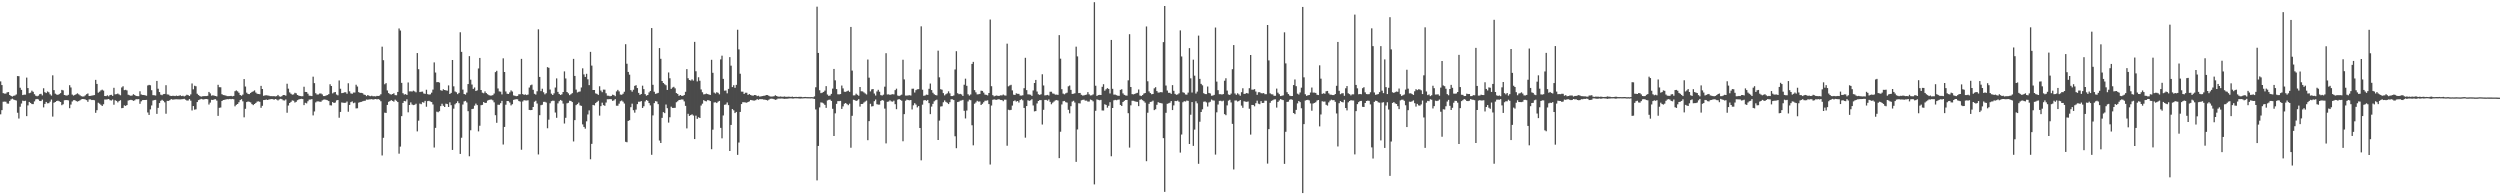<?xml version="1.0" encoding="UTF-8"?>
<svg xmlns="http://www.w3.org/2000/svg" width="1920" height="150">
  <path d="M0 62.534h1v25.269H0zM1 65.342h1v19.255H1zM2 71.510h1v6.614H2zM3 71.907h1v6.137H3zM4 71.879h1v6.268H4zM5 70.907h1v8.581H5zM6 70.713h1v8.920H6zM7 72.960h1v4.550H7zM8 73.660h1v2.674H8zM9 74.136h1v1.617H9zM10 73.588h1v2.865H10zM11 73.310h1v3.563H11zM12 72.568h1v4.658H12zM13 58.433h1v28.143H13zM14 58.498h1v32.543H14zM15 67.360h1v14.636H15zM16 69.042h1v10.453H16zM17 73.022h1v4.287H17zM18 72.721h1v4.915H18zM19 72.720h1v4.651H19zM20 59.611h1v29.578H20zM21 67.626h1v13.312H21zM22 71.556h1v6.729H22zM23 71.149h1v7.898H23zM24 69.648h1v10.262H24zM25 70.514h1v9.440H25zM26 72.354h1v5.535H26zM27 73.511h1v2.801H27zM28 73.934h1v2.051H28zM29 73.489h1v2.916H29zM30 72.368h1v5.153H30zM31 72.038h1v5.575H31zM32 73.275h1v3.215H32zM33 67.763h1v14.725H33zM34 70.798h1v9.008H34zM35 71.487h1v6.814H35zM36 70.238h1v9.096H36zM37 70.881h1v8.383H37zM38 72.431h1v5.658H38zM39 73.414h1v3.053H39zM40 57.850h1v31.720H40zM41 69.233h1v9.660H41zM42 71.915h1v6.406H42zM43 72.598h1v5.013H43zM44 72.868h1v4.428H44zM45 72.310h1v5.465H45zM46 71.548h1v6.807H46zM47 69.016h1v11.800H47zM48 69.419h1v10.635H48zM49 72.943h1v4.042H49zM50 73.277h1v3.596H50zM51 73.441h1v3.406H51zM52 72.811h1v4.285H52zM53 65.457h1v17.658H53zM54 67.172h1v13.136H54zM55 72.647h1v5.289H55zM56 73.443h1v3.511H56zM57 72.922h1v3.995H57zM58 72.367h1v5.264H58zM59 71.662h1v6.391H59zM60 72.434h1v5.208H60zM61 73.229h1v3.775H61zM62 73.903h1v2.396H62zM63 74.154h1v1.859H63zM64 74.034h1v2.075H64zM65 73.290h1v3.110H65zM66 72.368h1v4.527H66zM67 71.763h1v6.395H67zM68 73.738h1v2.585H68zM69 73.646h1v2.676H69zM70 73.431h1v3.424H70zM71 73.234h1v3.539H71zM72 73.032h1v3.957H72zM73 61.334h1v25.281H73zM74 64.470h1v20.151H74zM75 71.156h1v7.718H75zM76 70.418h1v9.198H76zM77 69.435h1v11.057H77zM78 68.840h1v12.579H78zM79 69.560h1v10.524H79zM80 73.746h1v2.710H80zM81 73.844h1v2.579H81zM82 73.239h1v3.065H82zM83 74.006h1v2.012H83zM84 72.997h1v3.937H84zM85 72.831h1v4.365H85zM86 73.601h1v2.854H86zM87 67.414h1v13.014H87zM88 72.424h1v4.572H88zM89 72.281h1v5.220H89zM90 71.835h1v6.829H90zM91 72.533h1v5.070H91zM92 73.144h1v3.830H92zM93 67.164h1v15.950H93zM94 66.253h1v16.631H94zM95 69.205h1v11.726H95zM96 68.949h1v12.423H96zM97 69.404h1v11.264H97zM98 72.741h1v4.464H98zM99 73.185h1v3.714H99zM100 73.553h1v3.109H100zM101 73.339h1v3.541H101zM102 72.354h1v5.111H102zM103 73.004h1v4.075H103zM104 73.693h1v2.477H104zM105 73.829h1v2.383H105zM106 73.894h1v2.218H106zM107 70.080h1v9.618H107zM108 72.570h1v5.246H108zM109 72.934h1v3.970H109zM110 72.978h1v3.804H110zM111 73.225h1v3.560H111zM112 73.533h1v3.190H112zM113 65.635h1v20.744H113zM114 65.175h1v23.092H114zM115 65.483h1v18.523H115zM116 69.271h1v11.718H116zM117 73.043h1v4.185H117zM118 73.184h1v3.667H118zM119 73.378h1v3.339H119zM120 62.179h1v25.248H120zM121 68.171h1v14.663H121zM122 70.729h1v8.432H122zM123 72.695h1v4.721H123zM124 73.134h1v3.504H124zM125 72.309h1v5.141H125zM126 72.128h1v6.478H126zM127 65.458h1v21.913H127zM128 72.514h1v4.947H128zM129 72.639h1v4.873H129zM130 73.470h1v3.446H130zM131 73.748h1v2.340H131zM132 73.578h1v2.894H132zM133 73.581h1v2.848H133zM134 73.755h1v2.520H134zM135 73.407h1v2.839H135zM136 73.747h1v2.566H136zM137 73.448h1v2.897H137zM138 73.196h1v3.146H138zM139 73.789h1v2.426H139zM140 73.516h1v2.595H140zM141 74.057h1v1.824H141zM142 73.540h1v3.025H142zM143 72.770h1v4.465H143zM144 73.063h1v4.160H144zM145 73.716h1v2.358H145zM146 72.497h1v4.824H146zM147 64.125h1v20.689H147zM148 68.608h1v12.838H148zM149 65.857h1v18.367H149zM150 66.236h1v17.729H150zM151 71.993h1v6.411H151zM152 73.031h1v3.859H152zM153 73.782h1v2.653H153zM154 74.264h1v1.655H154zM155 73.918h1v2.383H155zM156 73.845h1v2.565H156zM157 73.758h1v2.343H157zM158 73.756h1v2.270H158zM159 73.563h1v2.674H159zM160 70.586h1v9.675H160zM161 71.729h1v7.055H161zM162 73.494h1v3.151H162zM163 73.177h1v3.600H163zM164 73.463h1v2.898H164zM165 73.726h1v2.460H165zM166 74.057h1v3.202H166zM167 65.130h1v23.854H167zM168 66.945h1v15.852H168zM169 67.018h1v15.573H169zM170 72.360h1v5.231H170zM171 73.008h1v3.812H171zM172 73.162h1v3.473H172zM173 73.435h1v2.931H173zM174 73.849h1v2.298H174zM175 73.830h1v2.419H175zM176 73.782h1v2.208H176zM177 73.622h1v2.560H177zM178 73.960h1v2.000H178zM179 73.672h1v2.581H179zM180 70.052h1v11.590H180zM181 69.438h1v11.052H181zM182 70.137h1v9.755H182zM183 71.204h1v7.341H183zM184 72.940h1v3.889H184zM185 73.544h1v2.657H185zM186 72.632h1v5.183H186zM187 60.731h1v29.384H187zM188 66.455h1v17.094H188zM189 71.184h1v7.218H189zM190 72.166h1v5.740H190zM191 72.294h1v5.875H191zM192 71.368h1v7.254H192zM193 70.581h1v9.391H193zM194 70.136h1v10.609H194zM195 69.447h1v10.438H195zM196 71.049h1v8.012H196zM197 72.003h1v6.005H197zM198 72.212h1v5.597H198zM199 72.327h1v5.863H199zM200 65.942h1v16.840H200zM201 68.345h1v12.894H201zM202 73.585h1v3.281H202zM203 73.249h1v3.506H203zM204 73.159h1v3.278H204zM205 73.324h1v3.452H205zM206 73.489h1v2.976H206zM207 73.833h1v2.378H207zM208 73.836h1v2.262H208zM209 73.906h1v2.227H209zM210 73.812h1v2.772H210zM211 74.042h1v1.966H211zM212 73.825h1v2.612H212zM213 72.901h1v4.268H213zM214 73.966h1v2.355H214zM215 74.288h1v1.571H215zM216 73.868h1v2.335H216zM217 72.946h1v4.104H217zM218 72.989h1v4.211H218zM219 73.472h1v2.927H219zM220 64.316h1v22.241H220zM221 68.072h1v12.967H221zM222 70.982h1v8.128H222zM223 71.964h1v6.289H223zM224 72.691h1v4.415H224zM225 72.518h1v4.840H225zM226 71.283h1v7.459H226zM227 71.668h1v6.524H227zM228 72.958h1v4.017H228zM229 73.471h1v2.927H229zM230 73.742h1v2.340H230zM231 73.949h1v1.934H231zM232 73.891h1v2.193H232zM233 66.621h1v14.129H233zM234 70.597h1v8.344H234zM235 70.640h1v8.767H235zM236 71.947h1v5.839H236zM237 73.492h1v3.012H237zM238 73.559h1v2.890H238zM239 73.787h1v2.326H239zM240 58.873h1v29.744H240zM241 63.843h1v21.779H241zM242 71.584h1v7.047H242zM243 72.613h1v5.250H243zM244 72.541h1v5.356H244zM245 71.856h1v6.211H245zM246 71.802h1v6.400H246zM247 72.478h1v4.639H247zM248 73.760h1v2.768H248zM249 73.797h1v2.595H249zM250 73.315h1v3.370H250zM251 73.027h1v3.974H251zM252 72.307h1v5.333H252zM253 64.719h1v16.147H253zM254 66.051h1v14.944H254zM255 71.705h1v6.676H255zM256 70.968h1v8.146H256zM257 70.656h1v8.074H257zM258 72.628h1v4.474H258zM259 73.221h1v3.575H259zM260 61.822h1v28.575H260zM261 68.171h1v17.770H261zM262 71.511h1v7.187H262zM263 71.381h1v7.534H263zM264 70.888h1v8.110H264zM265 70.879h1v8.026H265zM266 71.979h1v6.020H266zM267 63.947h1v21.845H267zM268 70.164h1v10.407H268zM269 71.751h1v6.671H269zM270 72.025h1v5.869H270zM271 71.073h1v8.197H271zM272 71.065h1v7.710H272zM273 65.065h1v18.202H273zM274 66.438h1v16.735H274zM275 70.761h1v8.091H275zM276 71.316h1v7.130H276zM277 71.332h1v6.914H277zM278 71.556h1v6.255H278zM279 72.583h1v4.892H279zM280 72.921h1v4.421H280zM281 73.824h1v2.631H281zM282 72.976h1v3.605H282zM283 73.590h1v2.741H283zM284 73.893h1v2.408H284zM285 73.536h1v2.602H285zM286 73.916h1v2.587H286zM287 73.873h1v2.359H287zM288 74.037h1v1.992H288zM289 73.645h1v2.678H289zM290 73.738h1v2.346H290zM291 73.420h1v3.185H291zM292 72.374h1v5.420H292zM293 35.857h1v83.557H293zM294 46.228h1v59.601H294zM295 64.699h1v21.837H295zM296 63.840h1v22.890H296zM297 69.459h1v11.151H297zM298 71.492h1v6.671H298zM299 72.316h1v5.323H299zM300 72.669h1v4.239H300zM301 72.211h1v5.292H301zM302 71.638h1v6.436H302zM303 73.037h1v3.486H303zM304 73.145h1v4.268H304zM305 70.607h1v7.763H305zM306 21.849h1v96.160H306zM307 23.454h1v89.119H307zM308 63.657h1v25.517H308zM309 71.589h1v7.439H309zM310 72.606h1v4.922H310zM311 72.272h1v5.567H311zM312 72.908h1v3.396H312zM313 63.329h1v22.929H313zM314 70.188h1v10.443H314zM315 70.159h1v8.502H315zM316 70.302h1v10.005H316zM317 69.622h1v11.132H317zM318 70.183h1v10.292H318zM319 70.928h1v8.725H319zM320 40.780h1v60.124H320zM321 53.168h1v39.488H321zM322 70.718h1v8.849H322zM323 70.465h1v9.577H323zM324 70.331h1v8.132H324zM325 71.771h1v7.074H325zM326 72.080h1v5.394H326zM327 68.941h1v13.039H327zM328 72.297h1v5.397H328zM329 72.677h1v4.734H329zM330 72.472h1v5.490H330zM331 71.182h1v7.212H331zM332 68.829h1v11.390H332zM333 47.904h1v65.426H333zM334 55.727h1v42.479H334zM335 63.121h1v22.657H335zM336 62.975h1v23.269H336zM337 63.452h1v21.971H337zM338 69.270h1v12.218H338zM339 69.730h1v9.940H339zM340 68.547h1v12.712H340zM341 69.107h1v13.061H341zM342 69.384h1v10.218H342zM343 69.621h1v10.320H343zM344 65.579h1v16.571H344zM345 72.168h1v6.411H345zM346 71.340h1v9.466H346zM347 46.104h1v69.063H347zM348 66.318h1v17.130H348zM349 70.255h1v9.876H349zM350 70.857h1v8.298H350zM351 72.287h1v5.498H351zM352 71.344h1v7.901H352zM353 24.781h1v93.439H353zM354 39.843h1v65.934H354zM355 68.837h1v11.469H355zM356 72.205h1v5.654H356zM357 72.657h1v4.796H357zM358 71.107h1v7.598H358zM359 64.538h1v20.847H359zM360 43.131h1v76.890H360zM361 61.200h1v38.843H361zM362 64.939h1v18.810H362zM363 68.258h1v15.228H363zM364 67.172h1v13.976H364zM365 69.864h1v9.678H365zM366 69.392h1v11.351H366zM367 52.584h1v48.318H367zM368 44.517h1v52.022H368zM369 69.135h1v11.671H369zM370 71.181h1v9.362H370zM371 71.616h1v6.696H371zM372 70.175h1v8.914H372zM373 71.460h1v7.472H373zM374 72.348h1v4.919H374zM375 73.065h1v3.696H375zM376 73.427h1v3.048H376zM377 73.385h1v3.041H377zM378 73.086h1v3.967H378zM379 71.853h1v6.753H379zM380 55.377h1v33.119H380zM381 54.353h1v39.973H381zM382 67.931h1v12.519H382zM383 70.188h1v10.300H383zM384 70.400h1v8.871H384zM385 72.490h1v4.989H385zM386 44.781h1v66.197H386zM387 55.318h1v42.178H387zM388 70.235h1v10.177H388zM389 71.969h1v5.583H389zM390 72.207h1v5.453H390zM391 70.958h1v7.795H391zM392 69.445h1v11.525H392zM393 70.288h1v9.714H393zM394 73.275h1v3.447H394zM395 73.582h1v2.799H395zM396 73.886h1v2.282H396zM397 73.652h1v2.647H397zM398 72.403h1v5.222H398zM399 72.403h1v5.618H399zM400 45.220h1v69.793H400zM401 72.228h1v5.704H401zM402 72.837h1v4.100H402zM403 72.509h1v4.672H403zM404 72.996h1v4.200H404zM405 72.612h1v4.377H405zM406 67.238h1v17.184H406zM407 65.493h1v19.111H407zM408 64.954h1v19.543H408zM409 68.990h1v13.166H409zM410 72.041h1v6.102H410zM411 72.643h1v4.734H411zM412 70.113h1v9.390H412zM413 22.517h1v96.133H413zM414 59.091h1v29.399H414zM415 70.007h1v10.763H415zM416 68.123h1v12.291H416zM417 70.851h1v7.405H417zM418 72.450h1v5.743H418zM419 71.575h1v7.191H419zM420 51.569h1v46.950H420zM421 52.049h1v39.874H421zM422 68.787h1v10.540H422zM423 71.918h1v5.794H423zM424 72.944h1v4.345H424zM425 71.667h1v5.741H425zM426 67.241h1v19.207H426zM427 60.228h1v30.260H427zM428 70.578h1v8.814H428zM429 72.162h1v5.536H429zM430 72.983h1v3.749H430zM431 72.447h1v4.908H431zM432 70.657h1v8.917H432zM433 54.846h1v40.008H433zM434 60.268h1v30.193H434zM435 70.646h1v8.712H435zM436 71.695h1v7.235H436zM437 73.037h1v4.328H437zM438 72.370h1v5.147H438zM439 71.504h1v6.906H439zM440 45.234h1v63.407H440zM441 58.337h1v33.929H441zM442 68.829h1v11.931H442zM443 70.996h1v8.949H443zM444 70.518h1v8.297H444zM445 70.263h1v10.675H445zM446 67.192h1v14.100H446zM447 52.488h1v43.050H447zM448 57.137h1v40.327H448zM449 59.081h1v39.717H449zM450 56.658h1v36.548H450zM451 60.949h1v26.939H451zM452 65.375h1v19.390H452zM453 39.820h1v82.515H453zM454 50.394h1v60.071H454zM455 69.113h1v11.496H455zM456 69.142h1v11.809H456zM457 71.730h1v7.420H457zM458 72.065h1v6.219H458zM459 72.843h1v4.522H459zM460 66.246h1v22.539H460zM461 69.544h1v11.992H461zM462 70.833h1v8.024H462zM463 68.833h1v11.930H463zM464 68.869h1v12.382H464zM465 71.613h1v7.122H465zM466 73.491h1v2.755H466zM467 73.539h1v2.673H467zM468 73.912h1v2.162H468zM469 73.654h1v2.608H469zM470 72.725h1v4.726H470zM471 73.039h1v4.072H471zM472 73.900h1v2.223H472zM473 70.207h1v11.001H473zM474 69.007h1v12.195H474zM475 70.199h1v9.419H475zM476 72.591h1v5.193H476zM477 72.788h1v4.419H477zM478 72.004h1v6.055H478zM479 70.428h1v9.070H479zM480 33.931h1v74.986H480zM481 48.937h1v60.341H481zM482 55.254h1v37.606H482zM483 57.350h1v34.939H483zM484 69.215h1v13.094H484zM485 70.397h1v9.226H485zM486 68.891h1v15.747H486zM487 65.943h1v20.587H487zM488 65.421h1v18.749H488zM489 67.628h1v12.334H489zM490 71.331h1v6.798H490zM491 72.843h1v5.309H491zM492 72.180h1v5.444H492zM493 65.809h1v17.110H493zM494 68.465h1v13.149H494zM495 72.282h1v5.620H495zM496 73.461h1v3.355H496zM497 72.982h1v4.415H497zM498 70.948h1v8.219H498zM499 69.849h1v11.080H499zM500 21.561h1v97.350H500zM501 65.125h1v23.485H501zM502 70.429h1v8.762H502zM503 72.073h1v5.580H503zM504 71.707h1v6.296H504zM505 71.317h1v8.682H505zM506 36.908h1v71.043H506zM507 45.156h1v64.678H507zM508 62.229h1v28.310H508zM509 63.764h1v22.343H509zM510 64.707h1v22.192H510zM511 65.473h1v14.795H511zM512 69.045h1v14.027H512zM513 55.646h1v38.502H513zM514 60.123h1v29.930H514zM515 68.271h1v13.637H515zM516 67.245h1v15.639H516zM517 66.645h1v16.242H517zM518 67.842h1v14.942H518zM519 71.472h1v7.079H519zM520 72.157h1v5.600H520zM521 73.602h1v3.190H521zM522 72.969h1v3.698H522zM523 73.585h1v2.800H523zM524 73.612h1v2.831H524zM525 72.968h1v4.911H525zM526 70.497h1v10.813H526zM527 53.082h1v45.551H527zM528 60.101h1v27.278H528zM529 61.424h1v27.637H529zM530 61.902h1v26.468H530zM531 60.913h1v26.912H531zM532 61.905h1v26.832H532zM533 32.157h1v74.640H533zM534 54.726h1v34.109H534zM535 62.518h1v28.760H535zM536 59.319h1v30.723H536zM537 61.985h1v28.654H537zM538 68.695h1v12.343H538zM539 70.842h1v8.757H539zM540 72.517h1v4.399H540zM541 72.304h1v5.318H541zM542 71.883h1v6.013H542zM543 72.242h1v4.680H543zM544 72.610h1v4.432H544zM545 72.907h1v4.720H545zM546 45.950h1v68.652H546zM547 55.898h1v43.667H547zM548 71.115h1v7.570H548zM549 71.818h1v6.718H549zM550 70.797h1v8.334H550zM551 71.252h1v6.817H551zM552 72.440h1v5.051H552zM553 45.618h1v52.589H553zM554 42.778h1v63.438H554zM555 60.567h1v28.110H555zM556 69.621h1v10.872H556zM557 69.469h1v10.754H557zM558 71.695h1v6.976H558zM559 68.232h1v12.495H559zM560 43.883h1v72.106H560zM561 50.454h1v45.479H561zM562 66.865h1v16.913H562zM563 65.453h1v19.266H563zM564 67.454h1v19.386H564zM565 65.171h1v20.808H565zM566 22.825h1v96.108H566zM567 37.915h1v71.572H567zM568 56.626h1v29.323H568zM569 70.340h1v9.568H569zM570 70.380h1v8.085H570zM571 72.126h1v6.420H571zM572 71.240h1v7.458H572zM573 71.243h1v7.662H573zM574 72.845h1v5.514H574zM575 72.240h1v5.651H575zM576 72.884h1v3.890H576zM577 73.389h1v3.544H577zM578 73.486h1v3.748H578zM579 72.956h1v4.286H579zM580 73.046h1v3.851H580zM581 73.851h1v2.272H581zM582 73.504h1v3.126H582zM583 74.178h1v1.945H583zM584 73.982h1v2.221H584zM585 73.802h1v2.382H585zM586 73.555h1v2.961H586zM587 73.488h1v3.062H587zM588 72.935h1v3.863H588zM589 73.007h1v4.210H589zM590 73.556h1v3.038H590zM591 74.107h1v1.797H591zM592 74.153h1v1.645H592zM593 74.068h1v1.825H593zM594 73.890h1v2.310H594zM595 73.170h1v3.512H595zM596 73.713h1v2.675H596zM597 74.196h1v1.528H597zM598 74.219h1v1.522H598zM599 74.103h1v1.616H599zM600 74.297h1v1.325H600zM601 74.308h1v1.493H601zM602 74.110h1v1.820H602zM603 74.320h1v1.506H603zM604 74.350h1v1.491H604zM605 74.250h1v1.421H605zM606 74.315h1v1.275H606zM607 74.423h1v1.076H607zM608 74.211h1v1.484H608zM609 74.495h1v1.179H609zM610 74.460h1v1.020H610zM611 74.413h1v1.121H611zM612 74.505h1v1.010H612zM613 74.403h1v1.231H613zM614 74.321h1v1.427H614zM615 74.370h1v1.265H615zM616 74.626h1v1.000H616zM617 74.517h1v1.000H617zM618 74.432h1v1.044H618zM619 74.531h1v1.000H619zM620 74.563h1v1.000H620zM621 74.595h1v1.000H621zM622 74.598h1v1.000H622zM623 74.528h1v1.000H623zM624 74.713h1v1.000H624zM625 74.044h1v1.958H625zM626 67.014h1v17.069H626zM627 5.139h1v133.431H627zM628 40.655h1v71.439H628zM629 69.326h1v13.131H629zM630 71.511h1v7.128H630zM631 71.164h1v7.700H631zM632 70.626h1v8.838H632zM633 69.565h1v10.994H633zM634 66.167h1v16.655H634zM635 72.626h1v4.530H635zM636 73.647h1v3.002H636zM637 73.391h1v3.109H637zM638 72.095h1v5.434H638zM639 68.029h1v15.548H639zM640 52.953h1v51.513H640zM641 61.680h1v25.345H641zM642 68.425h1v11.322H642zM643 72.380h1v5.272H643zM644 72.509h1v5.173H644zM645 72.262h1v5.195H645zM646 65.715h1v17.959H646zM647 67.909h1v13.789H647zM648 70.450h1v9.243H648zM649 70.536h1v8.587H649zM650 70.036h1v9.915H650zM651 69.574h1v11.197H651zM652 70.539h1v9.058H652zM653 20.707h1v92.763H653zM654 54.238h1v34.699H654zM655 73.248h1v3.341H655zM656 73.209h1v3.695H656zM657 71.931h1v5.639H657zM658 72.809h1v4.317H658zM659 73.534h1v2.669H659zM660 66.796h1v15.073H660zM661 70.101h1v9.756H661zM662 70.202h1v9.599H662zM663 70.956h1v7.778H663zM664 71.804h1v6.188H664zM665 72.560h1v4.711H665zM666 45.738h1v61.956H666zM667 59.647h1v33.405H667zM668 70.195h1v9.516H668zM669 68.641h1v13.129H669zM670 68.369h1v13.121H670zM671 71.825h1v5.890H671zM672 73.372h1v3.089H672zM673 70.257h1v9.788H673zM674 68.965h1v11.435H674zM675 70.453h1v9.899H675zM676 73.063h1v4.431H676zM677 73.364h1v3.415H677zM678 72.706h1v4.546H678zM679 66.542h1v16.882H679zM680 40.863h1v69.258H680zM681 72.552h1v5.607H681zM682 72.467h1v5.535H682zM683 72.850h1v4.201H683zM684 72.530h1v5.353H684zM685 72.339h1v5.741H685zM686 72.509h1v4.826H686zM687 69.243h1v10.759H687zM688 68.094h1v15.774H688zM689 73.357h1v3.187H689zM690 73.777h1v2.245H690zM691 73.284h1v3.426H691zM692 72.693h1v4.616H692zM693 45.895h1v62.599H693zM694 60.953h1v26.678H694zM695 73.381h1v3.998H695zM696 73.421h1v3.081H696zM697 73.262h1v3.613H697zM698 73.095h1v3.981H698zM699 73.367h1v3.414H699zM700 68.139h1v15.921H700zM701 68.118h1v12.768H701zM702 71.056h1v8.224H702zM703 69.242h1v11.101H703zM704 68.558h1v13.910H704zM705 68.467h1v12.992H705zM706 53.408h1v44.919H706zM707 20.201h1v102.918H707zM708 68.918h1v11.449H708zM709 73.578h1v3.519H709zM710 73.317h1v3.493H710zM711 72.638h1v4.787H711zM712 72.854h1v3.888H712zM713 68.186h1v11.010H713zM714 64.171h1v23.473H714zM715 69.173h1v12.695H715zM716 71.203h1v8.563H716zM717 72.415h1v5.424H717zM718 73.020h1v4.003H718zM719 73.257h1v3.299H719zM720 38.909h1v68.593H720zM721 59.406h1v33.218H721zM722 68.491h1v13.315H722zM723 68.901h1v12.726H723zM724 71.535h1v7.009H724zM725 73.255h1v3.858H725zM726 72.338h1v5.887H726zM727 71.689h1v7.248H727zM728 70.145h1v9.794H728zM729 71.704h1v6.762H729zM730 73.780h1v2.478H730zM731 73.757h1v2.530H731zM732 73.305h1v3.569H732zM733 53.329h1v51.318H733zM734 39.334h1v74.478H734zM735 71.574h1v6.835H735zM736 72.350h1v5.739H736zM737 72.108h1v5.206H737zM738 72.542h1v4.619H738zM739 73.688h1v2.993H739zM740 65.077h1v19.995H740zM741 60.400h1v30.590H741zM742 65.916h1v18.968H742zM743 72.394h1v5.509H743zM744 73.413h1v3.144H744zM745 72.559h1v4.407H745zM746 49.096h1v47.084H746zM747 47.530h1v64.073H747zM748 69.230h1v10.423H748zM749 70.923h1v7.759H749zM750 72.502h1v4.933H750zM751 72.389h1v5.648H751zM752 72.130h1v5.792H752zM753 69.650h1v10.994H753zM754 69.829h1v9.890H754zM755 71.109h1v7.410H755zM756 72.663h1v4.711H756zM757 72.876h1v4.433H757zM758 73.247h1v3.814H758zM759 71.408h1v8.497H759zM760 14.997h1v111.360H760zM761 66.197h1v14.840H761zM762 73.038h1v3.601H762zM763 73.967h1v2.361H763zM764 73.588h1v2.998H764zM765 73.306h1v3.392H765zM766 73.666h1v2.552H766zM767 73.596h1v2.741H767zM768 73.208h1v3.554H768zM769 73.242h1v3.591H769zM770 72.602h1v5.118H770zM771 73.275h1v3.248H771zM772 73.406h1v3.134H772zM773 33.512h1v78.398H773zM774 66.296h1v18.003H774zM775 65.661h1v18.948H775zM776 65.102h1v19.292H776zM777 69.429h1v11.686H777zM778 72.698h1v4.980H778zM779 72.969h1v4.137H779zM780 71.659h1v6.359H780zM781 72.048h1v5.500H781zM782 72.083h1v6.648H782zM783 73.345h1v3.512H783zM784 73.442h1v2.735H784zM785 73.179h1v3.878H785zM786 67.730h1v15.142H786zM787 44.403h1v61.339H787zM788 69.221h1v12.233H788zM789 72.424h1v4.566H789zM790 72.541h1v4.909H790zM791 72.758h1v4.318H791zM792 73.645h1v2.572H792zM793 69.483h1v11.522H793zM794 63.721h1v21.847H794zM795 61.406h1v23.907H795zM796 70.324h1v9.156H796zM797 72.412h1v5.140H797zM798 72.929h1v3.992H798zM799 72.419h1v4.490H799zM800 57.040h1v38.580H800zM801 65.624h1v18.701H801zM802 73.257h1v3.478H802zM803 73.100h1v3.609H803zM804 72.874h1v4.418H804zM805 73.391h1v3.005H805zM806 70.453h1v7.802H806zM807 70.457h1v9.625H807zM808 71.794h1v7.069H808zM809 71.985h1v5.998H809zM810 72.686h1v4.418H810zM811 72.643h1v4.210H811zM812 72.839h1v4.394H812zM813 27.003h1v94.429H813zM814 45.052h1v56.113H814zM815 68.521h1v11.689H815zM816 71.907h1v5.849H816zM817 72.457h1v5.072H817zM818 71.655h1v6.821H818zM819 71.175h1v7.614H819zM820 66.311h1v17.998H820zM821 65.704h1v21.328H821zM822 69.002h1v12.583H822zM823 72.135h1v5.908H823zM824 71.968h1v5.452H824zM825 71.604h1v7.142H825zM826 35.830h1v88.477H826zM827 43.324h1v56.123H827zM828 71.467h1v7.852H828zM829 71.357h1v8.116H829zM830 72.790h1v4.243H830zM831 73.352h1v3.368H831zM832 73.263h1v3.268H832zM833 72.893h1v4.416H833zM834 72.677h1v4.572H834zM835 70.773h1v7.269H835zM836 72.424h1v5.531H836zM837 73.320h1v3.140H837zM838 73.176h1v3.704H838zM839 72.482h1v5.329H839zM840 1.708h1v139.887H840zM841 65.851h1v19.224H841zM842 73.686h1v2.665H842zM843 73.009h1v3.700H843zM844 72.844h1v4.136H844zM845 72.984h1v3.713H845zM846 66.671h1v18.183H846zM847 64.669h1v20.216H847zM848 69.611h1v10.455H848zM849 68.545h1v12.048H849zM850 67.682h1v15.002H850zM851 68.276h1v12.967H851zM852 71.764h1v6.707H852zM853 30.668h1v89.324H853zM854 68.218h1v14.750H854zM855 72.638h1v4.405H855zM856 72.671h1v4.044H856zM857 73.107h1v3.892H857zM858 73.529h1v3.063H858zM859 73.577h1v2.855H859zM860 69.016h1v11.562H860zM861 68.560h1v12.841H861zM862 71.711h1v6.604H862zM863 72.871h1v4.539H863zM864 73.295h1v3.518H864zM865 73.450h1v3.324H865zM866 61.677h1v25.262H866zM867 26.280h1v87.098H867zM868 66.794h1v14.105H868zM869 72.287h1v5.074H869zM870 72.517h1v4.886H870zM871 72.140h1v5.617H871zM872 71.640h1v6.498H872zM873 71.251h1v6.987H873zM874 68.686h1v12.823H874zM875 73.380h1v3.284H875zM876 73.801h1v2.454H876zM877 73.001h1v3.950H877zM878 71.808h1v5.909H878zM879 71.437h1v7.419H879zM880 20.328h1v103.455H880zM881 62.417h1v24.175H881zM882 70.175h1v9.546H882zM883 71.472h1v6.805H883zM884 72.413h1v5.663H884zM885 72.170h1v5.117H885zM886 67.842h1v16.756H886zM887 66.989h1v16.922H887zM888 69.950h1v10.558H888zM889 71.142h1v7.368H889zM890 71.003h1v7.945H890zM891 70.704h1v8.450H891zM892 70.897h1v8.540H892zM893 32.375h1v73.706H893zM894 4.593h1v142.739H894zM895 65.687h1v20.930H895zM896 69.527h1v10.203H896zM897 71.268h1v8.083H897zM898 71.289h1v7.588H898zM899 72.112h1v5.504H899zM900 65.377h1v19.168H900zM901 69.742h1v11.219H901zM902 72.069h1v5.454H902zM903 72.821h1v4.830H903zM904 72.516h1v4.702H904zM905 71.655h1v6.479H905zM906 23.357h1v93.847H906zM907 43.364h1v59.978H907zM908 70.842h1v7.678H908zM909 71.287h1v6.453H909zM910 72.531h1v5.459H910zM911 72.692h1v4.520H911zM912 71.135h1v6.318H912zM913 36.974h1v73.616H913zM914 60.162h1v27.971H914zM915 71.060h1v7.329H915zM916 45.833h1v66.180H916zM917 58.120h1v41.404H917zM918 71.833h1v6.009H918zM919 70.342h1v9.016H919zM920 27.343h1v98.444H920zM921 60.590h1v32.891H921zM922 64.388h1v21.624H922zM923 65.514h1v18.436H923zM924 71.593h1v6.519H924zM925 72.241h1v5.672H925zM926 72.283h1v6.384H926zM927 66.449h1v15.394H927zM928 71.375h1v7.310H928zM929 71.786h1v6.362H929zM930 73.536h1v2.903H930zM931 73.361h1v3.727H931zM932 72.866h1v4.411H932zM933 21.138h1v97.598H933zM934 62.690h1v23.601H934zM935 69.293h1v11.012H935zM936 72.368h1v5.116H936zM937 72.346h1v5.030H937zM938 72.585h1v5.251H938zM939 72.252h1v5.047H939zM940 62.024h1v25.616H940zM941 60.128h1v28.347H941zM942 69.593h1v11.343H942zM943 72.535h1v4.755H943zM944 72.965h1v3.686H944zM945 71.910h1v6.788H945zM946 53.142h1v41.971H946zM947 34.610h1v95.556H947zM948 71.771h1v5.442H948zM949 72.788h1v4.375H949zM950 71.630h1v6.329H950zM951 72.514h1v5.092H951zM952 73.502h1v3.300H952zM953 70.786h1v10.292H953zM954 67.763h1v15.016H954zM955 72.118h1v5.643H955zM956 71.920h1v6.141H956zM957 71.433h1v6.821H957zM958 71.850h1v6.091H958zM959 67.714h1v15.778H959zM960 42.263h1v61.111H960zM961 68.869h1v11.734H961zM962 68.854h1v11.794H962zM963 68.432h1v13.212H963zM964 70.294h1v8.981H964zM965 72.794h1v4.498H965zM966 70.875h1v8.761H966zM967 70.809h1v9.199H967zM968 71.572h1v6.121H968zM969 71.663h1v7.431H969zM970 71.479h1v7.545H970zM971 72.330h1v4.978H971zM972 72.349h1v5.010H972zM973 19.175h1v106.450H973zM974 46.365h1v52.785H974zM975 71.682h1v7.279H975zM976 72.388h1v5.100H976zM977 72.501h1v4.497H977zM978 73.564h1v2.828H978zM979 73.555h1v2.751H979zM980 68.033h1v14.614H980zM981 71.167h1v7.130H981zM982 72.332h1v4.830H982zM983 73.782h1v2.290H983zM984 73.535h1v2.996H984zM985 73.236h1v3.666H985zM986 24.826h1v101.045H986zM987 48.690h1v52.515H987zM988 70.802h1v7.491H988zM989 72.234h1v5.838H989zM990 73.431h1v3.163H990zM991 73.777h1v2.390H991zM992 73.725h1v2.905H992zM993 65.332h1v21.450H993zM994 61.017h1v26.654H994zM995 66.198h1v18.182H995zM996 71.949h1v7.469H996zM997 72.625h1v4.920H997zM998 70.993h1v7.448H998zM999 67.346h1v15.814H999zM1000 5.344h1v142.949H1000zM1001 59.412h1v35.936H1001zM1002 72.417h1v4.814H1002zM1003 73.641h1v3.202H1003zM1004 73.166h1v3.491H1004zM1005 72.965h1v4.117H1005zM1006 71.090h1v8.323H1006zM1007 67.248h1v17.799H1007zM1008 71.100h1v8.404H1008zM1009 71.130h1v7.901H1009zM1010 71.382h1v7.151H1010zM1011 72.773h1v4.419H1011zM1012 72.999h1v3.785H1012zM1013 50.190h1v46.879H1013zM1014 60.417h1v27.481H1014zM1015 72.115h1v5.670H1015zM1016 71.642h1v6.454H1016zM1017 71.972h1v5.980H1017zM1018 70.077h1v10.388H1018zM1019 69.819h1v11.295H1019zM1020 71.666h1v7.000H1020zM1021 72.663h1v4.657H1021zM1022 72.761h1v3.768H1022zM1023 73.008h1v3.932H1023zM1024 73.004h1v3.887H1024zM1025 72.199h1v5.991H1025zM1026 65.894h1v21.245H1026zM1027 32.204h1v80.264H1027zM1028 69.725h1v9.531H1028zM1029 72.355h1v5.274H1029zM1030 71.694h1v6.656H1030zM1031 71.598h1v7.039H1031zM1032 73.578h1v3.051H1032zM1033 67.773h1v15.146H1033zM1034 66.090h1v18.687H1034zM1035 71.676h1v6.916H1035zM1036 72.292h1v5.283H1036zM1037 73.247h1v3.699H1037zM1038 72.452h1v4.701H1038zM1039 72.438h1v4.751H1039zM1040 11.233h1v107.322H1040zM1041 65.227h1v20.137H1041zM1042 67.831h1v12.164H1042zM1043 72.416h1v6.022H1043zM1044 72.213h1v5.396H1044zM1045 72.396h1v5.085H1045zM1046 67.741h1v14.306H1046zM1047 66.987h1v15.196H1047zM1048 70.908h1v8.197H1048zM1049 72.222h1v5.347H1049zM1050 72.373h1v4.885H1050zM1051 72.315h1v5.154H1051zM1052 70.881h1v9.296H1052zM1053 21.757h1v91.454H1053zM1054 35.432h1v86.334H1054zM1055 70.997h1v7.256H1055zM1056 72.802h1v4.490H1056zM1057 72.570h1v5.021H1057zM1058 72.230h1v6.357H1058zM1059 70.734h1v8.092H1059zM1060 35.442h1v72.360H1060zM1061 69.629h1v9.143H1061zM1062 71.506h1v6.976H1062zM1063 45.601h1v68.001H1063zM1064 66.942h1v14.087H1064zM1065 72.248h1v6.276H1065zM1066 67.422h1v16.709H1066zM1067 13.205h1v121.843H1067zM1068 37.945h1v70.739H1068zM1069 70.870h1v8.208H1069zM1070 71.349h1v7.043H1070zM1071 70.738h1v8.650H1071zM1072 70.299h1v9.553H1072zM1073 70.521h1v11.010H1073zM1074 67.980h1v15.859H1074zM1075 72.337h1v4.751H1075zM1076 73.702h1v2.916H1076zM1077 73.138h1v3.419H1077zM1078 72.540h1v4.894H1078zM1079 68.823h1v12.046H1079zM1080 53.539h1v44.031H1080zM1081 68.103h1v16.547H1081zM1082 71.718h1v6.349H1082zM1083 71.644h1v6.581H1083zM1084 72.233h1v5.599H1084zM1085 72.934h1v4.178H1085zM1086 70.073h1v9.197H1086zM1087 68.525h1v13.360H1087zM1088 69.244h1v10.536H1088zM1089 68.532h1v12.390H1089zM1090 68.709h1v12.453H1090zM1091 69.385h1v10.810H1091zM1092 72.257h1v4.926H1092zM1093 57.830h1v32.370H1093zM1094 21.014h1v92.532H1094zM1095 70.222h1v8.607H1095zM1096 73.078h1v4.400H1096zM1097 72.565h1v5.177H1097zM1098 73.826h1v2.387H1098zM1099 73.158h1v3.460H1099zM1100 65.829h1v17.492H1100zM1101 67.717h1v13.778H1101zM1102 72.618h1v4.692H1102zM1103 72.574h1v5.052H1103zM1104 72.461h1v4.853H1104zM1105 73.548h1v2.905H1105zM1106 67.278h1v18.531H1106zM1107 46.831h1v58.185H1107zM1108 65.627h1v18.268H1108zM1109 66.205h1v17.914H1109zM1110 68.156h1v13.478H1110zM1111 72.303h1v5.650H1111zM1112 73.166h1v3.556H1112zM1113 68.369h1v12.907H1113zM1114 65.188h1v19.277H1114zM1115 67.453h1v15.335H1115zM1116 71.905h1v6.998H1116zM1117 71.976h1v5.440H1117zM1118 71.797h1v5.702H1118zM1119 70.673h1v8.163H1119zM1120 42.142h1v68.466H1120zM1121 66.875h1v16.180H1121zM1122 72.764h1v4.884H1122zM1123 72.852h1v4.115H1123zM1124 73.796h1v2.289H1124zM1125 73.727h1v2.805H1125zM1126 71.960h1v5.615H1126zM1127 72.224h1v5.447H1127zM1128 72.192h1v5.190H1128zM1129 73.822h1v2.274H1129zM1130 73.803h1v2.728H1130zM1131 73.051h1v3.577H1131zM1132 73.157h1v3.782H1132zM1133 36.760h1v73.043H1133zM1134 66.018h1v18.439H1134zM1135 73.404h1v3.852H1135zM1136 73.361h1v3.547H1136zM1137 72.696h1v4.534H1137zM1138 72.962h1v4.196H1138zM1139 73.025h1v3.987H1139zM1140 63.181h1v22.403H1140zM1141 68.277h1v13.905H1141zM1142 69.469h1v11.227H1142zM1143 67.119h1v15.602H1143zM1144 67.404h1v16.136H1144zM1145 70.616h1v8.128H1145zM1146 64.452h1v21.935H1146zM1147 15.196h1v110.565H1147zM1148 70.675h1v7.375H1148zM1149 73.224h1v3.323H1149zM1150 73.657h1v2.855H1150zM1151 73.338h1v3.264H1151zM1152 73.904h1v2.209H1152zM1153 67.090h1v13.866H1153zM1154 62.999h1v23.722H1154zM1155 71.501h1v7.050H1155zM1156 72.448h1v5.346H1156zM1157 71.435h1v6.413H1157zM1158 73.434h1v3.173H1158zM1159 72.319h1v5.095H1159zM1160 37.643h1v69.925H1160zM1161 55.972h1v39.924H1161zM1162 65.819h1v16.810H1162zM1163 66.808h1v16.583H1163zM1164 70.828h1v8.069H1164zM1165 73.185h1v3.810H1165zM1166 71.828h1v6.493H1166zM1167 71.588h1v6.778H1167zM1168 70.897h1v7.554H1168zM1169 71.868h1v6.281H1169zM1170 73.274h1v3.437H1170zM1171 73.316h1v3.350H1171zM1172 72.909h1v4.036H1172zM1173 61.244h1v35.494H1173zM1174 37.273h1v74.328H1174zM1175 67.522h1v14.051H1175zM1176 70.939h1v8.161H1176zM1177 71.367h1v7.559H1177zM1178 72.647h1v4.333H1178zM1179 73.042h1v3.486H1179zM1180 62.712h1v24.499H1180zM1181 57.874h1v32.861H1181zM1182 68.090h1v14.283H1182zM1183 72.522h1v5.067H1183zM1184 72.647h1v4.418H1184zM1185 72.366h1v4.715H1185zM1186 54.866h1v45.245H1186zM1187 40.598h1v60.190H1187zM1188 68.443h1v14.095H1188zM1189 71.199h1v8.178H1189zM1190 70.586h1v8.319H1190zM1191 71.352h1v7.718H1191zM1192 71.774h1v6.680H1192zM1193 63.770h1v22.244H1193zM1194 35.360h1v75.752H1194zM1195 70.360h1v9.222H1195zM1196 72.327h1v5.004H1196zM1197 72.246h1v5.277H1197zM1198 72.354h1v5.228H1198zM1199 71.984h1v6.304H1199zM1200 72.035h1v5.948H1200zM1201 73.521h1v2.994H1201zM1202 73.055h1v3.651H1202zM1203 73.913h1v2.381H1203zM1204 73.738h1v2.493H1204zM1205 73.433h1v3.148H1205zM1206 73.328h1v3.587H1206zM1207 73.359h1v3.372H1207zM1208 74.140h1v1.917H1208zM1209 73.683h1v2.654H1209zM1210 73.676h1v2.549H1210zM1211 73.355h1v3.428H1211zM1212 73.017h1v3.970H1212zM1213 73.416h1v3.437H1213zM1214 73.806h1v2.375H1214zM1215 73.888h1v2.347H1215zM1216 73.973h1v1.964H1216zM1217 73.962h1v2.039H1217zM1218 74.209h1v1.523H1218zM1219 74.247h1v1.697H1219zM1220 73.378h1v3.453H1220zM1221 73.292h1v3.454H1221zM1222 73.102h1v3.516H1222zM1223 74.235h1v1.352H1223zM1224 74.403h1v1.153H1224zM1225 74.185h1v1.549H1225zM1226 74.228h1v1.675H1226zM1227 74.266h1v1.509H1227zM1228 74.402h1v1.231H1228zM1229 74.204h1v1.651H1229zM1230 74.376h1v1.265H1230zM1231 74.520h1v1.000H1231zM1232 74.421h1v1.211H1232zM1233 74.416h1v1.238H1233zM1234 74.010h1v1.896H1234zM1235 74.223h1v1.480H1235zM1236 74.312h1v1.352H1236zM1237 74.558h1v1.000H1237zM1238 74.571h1v1.000H1238zM1239 74.487h1v1.024H1239zM1240 74.271h1v1.524H1240zM1241 74.313h1v1.422H1241zM1242 74.534h1v1.000H1242zM1243 74.551h1v1.000H1243zM1244 74.535h1v1.000H1244zM1245 74.587h1v1.000H1245zM1246 74.564h1v1.000H1246zM1247 74.501h1v1.000H1247zM1248 74.569h1v1.000H1248zM1249 74.713h1v1.000H1249zM1250 74.608h1v1.000H1250zM1251 74.710h1v1.000H1251zM1252 74.564h1v1.000H1252zM1253 63.118h1v25.878H1253zM1254 63.254h1v25.564H1254zM1255 71.929h1v7.062H1255zM1256 72.042h1v5.687H1256zM1257 72.186h1v5.202H1257zM1258 71.491h1v7.192H1258zM1259 71.575h1v7.293H1259zM1260 72.503h1v5.145H1260zM1261 73.739h1v2.565H1261zM1262 73.900h1v2.241H1262zM1263 73.801h1v2.558H1263zM1264 72.788h1v4.083H1264zM1265 72.262h1v4.793H1265zM1266 58.876h1v29.289H1266zM1267 59.946h1v31.180H1267zM1268 69.678h1v10.531H1268zM1269 72.373h1v5.258H1269zM1270 73.164h1v3.900H1270zM1271 72.758h1v4.665H1271zM1272 73.233h1v3.740H1272zM1273 61.049h1v27.830H1273zM1274 67.154h1v14.811H1274zM1275 71.177h1v7.669H1275zM1276 70.706h1v9.215H1276zM1277 69.433h1v10.895H1277zM1278 69.732h1v9.903H1278zM1279 72.576h1v4.820H1279zM1280 73.458h1v3.005H1280zM1281 73.584h1v2.550H1281zM1282 73.628h1v2.868H1282zM1283 72.475h1v5.028H1283zM1284 72.279h1v5.532H1284zM1285 73.499h1v2.944H1285zM1286 69.158h1v13.237H1286zM1287 68.997h1v13.872H1287zM1288 69.665h1v10.479H1288zM1289 71.394h1v6.928H1289zM1290 72.064h1v6.026H1290zM1291 72.924h1v4.603H1291zM1292 73.780h1v2.520H1292zM1293 61.621h1v24.707H1293zM1294 70.251h1v10.277H1294zM1295 69.437h1v11.597H1295zM1296 68.428h1v12.995H1296zM1297 70.675h1v8.689H1297zM1298 73.183h1v3.706H1298zM1299 73.685h1v2.637H1299zM1300 68.490h1v10.807H1300zM1301 70.714h1v8.505H1301zM1302 71.141h1v7.995H1302zM1303 71.479h1v7.283H1303zM1304 73.082h1v3.974H1304zM1305 73.963h1v2.033H1305zM1306 65.569h1v20.929H1306zM1307 69.409h1v10.325H1307zM1308 71.091h1v8.088H1308zM1309 73.316h1v3.437H1309zM1310 72.844h1v4.085H1310zM1311 72.388h1v5.316H1311zM1312 72.138h1v5.766H1312zM1313 73.258h1v3.670H1313zM1314 73.543h1v3.196H1314zM1315 73.754h1v2.640H1315zM1316 73.944h1v2.273H1316zM1317 73.691h1v2.673H1317zM1318 73.032h1v3.889H1318zM1319 72.172h1v4.849H1319zM1320 71.847h1v6.663H1320zM1321 73.879h1v2.072H1321zM1322 73.832h1v2.548H1322zM1323 73.344h1v3.331H1323zM1324 72.798h1v4.393H1324zM1325 72.940h1v4.023H1325zM1326 62.425h1v24.137H1326zM1327 65.720h1v16.498H1327zM1328 71.605h1v7.133H1328zM1329 69.580h1v11.073H1329zM1330 68.409h1v13.491H1330zM1331 68.559h1v13.352H1331zM1332 71.262h1v7.502H1332zM1333 73.944h1v2.278H1333zM1334 73.873h1v2.394H1334zM1335 73.669h1v2.693H1335zM1336 73.769h1v2.612H1336zM1337 72.990h1v4.221H1337zM1338 72.984h1v4.010H1338zM1339 73.339h1v3.232H1339zM1340 67.886h1v12.241H1340zM1341 69.152h1v11.461H1341zM1342 71.128h1v7.560H1342zM1343 71.965h1v5.832H1343zM1344 72.702h1v4.738H1344zM1345 73.711h1v2.436H1345zM1346 67.313h1v15.604H1346zM1347 66.176h1v17.049H1347zM1348 70.584h1v8.770H1348zM1349 69.310h1v11.582H1349zM1350 69.066h1v11.744H1350zM1351 71.937h1v6.078H1351zM1352 72.650h1v4.912H1352zM1353 73.234h1v3.458H1353zM1354 72.761h1v4.435H1354zM1355 72.341h1v5.238H1355zM1356 73.235h1v3.559H1356zM1357 73.885h1v2.259H1357zM1358 73.603h1v2.636H1358zM1359 73.763h1v2.597H1359zM1360 69.952h1v10.211H1360zM1361 71.952h1v5.662H1361zM1362 72.661h1v4.705H1362zM1363 72.609h1v4.714H1363zM1364 72.545h1v4.668H1364zM1365 72.954h1v3.891H1365zM1366 66.756h1v20.232H1366zM1367 63.582h1v23.190H1367zM1368 64.557h1v20.049H1368zM1369 70.397h1v8.912H1369zM1370 72.910h1v3.649H1370zM1371 73.151h1v3.821H1371zM1372 73.189h1v3.516H1372zM1373 62.276h1v24.842H1373zM1374 69.298h1v11.680H1374zM1375 70.634h1v8.559H1375zM1376 72.646h1v5.231H1376zM1377 72.031h1v6.032H1377zM1378 71.083h1v7.731H1378zM1379 71.871h1v7.298H1379zM1380 67.361h1v21.952H1380zM1381 71.016h1v8.284H1381zM1382 73.010h1v4.145H1382zM1383 73.123h1v3.646H1383zM1384 73.775h1v2.412H1384zM1385 73.140h1v3.834H1385zM1386 72.929h1v4.150H1386zM1387 73.184h1v3.784H1387zM1388 73.624h1v2.619H1388zM1389 73.422h1v3.010H1389zM1390 73.751h1v2.451H1390zM1391 73.610h1v2.632H1391zM1392 72.818h1v4.437H1392zM1393 73.177h1v3.806H1393zM1394 73.701h1v2.536H1394zM1395 73.794h1v2.522H1395zM1396 73.895h1v2.250H1396zM1397 73.791h1v2.585H1397zM1398 74.012h1v2.028H1398zM1399 68.588h1v9.576H1399zM1400 63.238h1v21.987H1400zM1401 67.343h1v15.275H1401zM1402 65.381h1v19.465H1402zM1403 67.642h1v14.612H1403zM1404 71.859h1v5.910H1404zM1405 72.975h1v3.818H1405zM1406 73.776h1v2.622H1406zM1407 73.877h1v2.029H1407zM1408 73.691h1v2.691H1408zM1409 73.905h1v2.044H1409zM1410 73.806h1v2.283H1410zM1411 73.672h1v2.508H1411zM1412 73.793h1v2.431H1412zM1413 70.351h1v9.558H1413zM1414 72.897h1v4.274H1414zM1415 72.889h1v4.078H1415zM1416 72.447h1v5.062H1416zM1417 72.473h1v5.251H1417zM1418 73.985h1v2.139H1418zM1419 73.188h1v4.029H1419zM1420 65.463h1v22.775H1420zM1421 66.007h1v17.895H1421zM1422 68.522h1v12.932H1422zM1423 72.309h1v5.560H1423zM1424 72.539h1v4.602H1424zM1425 73.425h1v3.372H1425zM1426 73.855h1v2.413H1426zM1427 73.643h1v2.604H1427zM1428 73.886h1v2.201H1428zM1429 73.959h1v2.145H1429zM1430 74.062h1v1.960H1430zM1431 73.969h1v1.886H1431zM1432 74.087h1v1.850H1432zM1433 70.528h1v10.512H1433zM1434 71.315h1v7.654H1434zM1435 73.302h1v3.399H1435zM1436 72.881h1v4.183H1436zM1437 72.611h1v4.840H1437zM1438 72.857h1v4.319H1438zM1439 72.531h1v5.496H1439zM1440 61.034h1v28.609H1440zM1441 60.581h1v26.824H1441zM1442 71.486h1v7.404H1442zM1443 71.749h1v6.360H1443zM1444 71.987h1v6.432H1444zM1445 71.129h1v7.908H1445zM1446 68.960h1v10.855H1446zM1447 69.031h1v12.169H1447zM1448 68.864h1v12.725H1448zM1449 73.469h1v3.309H1449zM1450 72.503h1v4.665H1450zM1451 72.182h1v5.651H1451zM1452 72.032h1v6.140H1452zM1453 68.328h1v15.020H1453zM1454 70.606h1v10.654H1454zM1455 71.856h1v5.774H1455zM1456 73.146h1v3.329H1456zM1457 73.553h1v2.724H1457zM1458 73.903h1v2.286H1458zM1459 73.566h1v2.849H1459zM1460 73.607h1v2.795H1460zM1461 73.380h1v3.036H1461zM1462 73.550h1v3.070H1462zM1463 73.836h1v2.496H1463zM1464 73.709h1v2.621H1464zM1465 73.918h1v2.120H1465zM1466 72.827h1v5.060H1466zM1467 73.814h1v2.484H1467zM1468 73.935h1v2.224H1468zM1469 73.932h1v2.295H1469zM1470 73.162h1v3.942H1470zM1471 73.155h1v3.711H1471zM1472 73.742h1v2.515H1472zM1473 61.615h1v25.395H1473zM1474 67.663h1v13.489H1474zM1475 69.854h1v10.466H1475zM1476 67.503h1v15.096H1476zM1477 67.538h1v15.233H1477zM1478 71.391h1v7.314H1478zM1479 72.387h1v5.458H1479zM1480 73.038h1v4.069H1480zM1481 73.784h1v2.533H1481zM1482 73.369h1v3.096H1482zM1483 74.013h1v2.126H1483zM1484 73.944h1v2.244H1484zM1485 73.938h1v2.254H1485zM1486 64.667h1v15.591H1486zM1487 72.370h1v5.274H1487zM1488 72.896h1v4.149H1488zM1489 73.515h1v3.069H1489zM1490 73.638h1v2.572H1490zM1491 73.647h1v2.819H1491zM1492 73.836h1v2.218H1492zM1493 63.747h1v23.123H1493zM1494 67.683h1v14.892H1494zM1495 71.703h1v6.842H1495zM1496 72.282h1v5.380H1496zM1497 72.540h1v4.993H1497zM1498 71.161h1v7.497H1498zM1499 71.564h1v7.124H1499zM1500 73.275h1v3.548H1500zM1501 73.629h1v2.479H1501zM1502 73.844h1v2.185H1502zM1503 73.045h1v4.067H1503zM1504 72.336h1v5.087H1504zM1505 72.199h1v5.540H1505zM1506 64.841h1v16.154H1506zM1507 68.542h1v12.963H1507zM1508 68.902h1v12.492H1508zM1509 73.023h1v4.223H1509zM1510 73.017h1v4.033H1510zM1511 72.772h1v4.490H1511zM1512 73.283h1v3.668H1512zM1513 62.054h1v25.433H1513zM1514 67.601h1v16.557H1514zM1515 71.974h1v6.365H1515zM1516 71.178h1v7.807H1516zM1517 70.683h1v8.898H1517zM1518 70.743h1v8.414H1518zM1519 71.821h1v5.807H1519zM1520 62.239h1v23.846H1520zM1521 65.007h1v19.869H1521zM1522 67.573h1v14.128H1522zM1523 71.384h1v6.553H1523zM1524 70.984h1v7.835H1524zM1525 71.300h1v7.736H1525zM1526 63.899h1v19.283H1526zM1527 65.413h1v16.906H1527zM1528 71.483h1v6.981H1528zM1529 72.390h1v5.561H1529zM1530 72.589h1v5.310H1530zM1531 72.930h1v4.166H1531zM1532 72.668h1v4.586H1532zM1533 73.104h1v3.777H1533zM1534 73.431h1v2.928H1534zM1535 72.387h1v4.630H1535zM1536 73.106h1v3.419H1536zM1537 73.726h1v2.404H1537zM1538 73.523h1v2.489H1538zM1539 74.074h1v2.072H1539zM1540 73.863h1v2.384H1540zM1541 73.898h1v2.248H1541zM1542 73.817h1v2.266H1542zM1543 73.591h1v2.734H1543zM1544 73.383h1v3.363H1544zM1545 72.532h1v4.644H1545zM1546 36.440h1v82.437H1546zM1547 43.156h1v63.790H1547zM1548 63.747h1v22.574H1548zM1549 63.328h1v23.524H1549zM1550 71.302h1v7.977H1550zM1551 72.074h1v5.925H1551zM1552 72.814h1v4.490H1552zM1553 72.689h1v4.469H1553zM1554 72.248h1v5.377H1554zM1555 71.702h1v6.183H1555zM1556 72.973h1v3.628H1556zM1557 73.196h1v3.478H1557zM1558 71.737h1v7.093H1558zM1559 20.983h1v97.887H1559zM1560 39.043h1v62.426H1560zM1561 65.705h1v19.001H1561zM1562 71.409h1v6.824H1562zM1563 72.318h1v5.684H1563zM1564 72.580h1v4.809H1564zM1565 72.936h1v4.209H1565zM1566 62.682h1v21.745H1566zM1567 62.490h1v25.167H1567zM1568 66.282h1v17.154H1568zM1569 71.695h1v6.798H1569zM1570 72.397h1v4.730H1570zM1571 72.010h1v6.567H1571zM1572 70.504h1v9.524H1572zM1573 40.399h1v64.054H1573zM1574 58.045h1v35.089H1574zM1575 71.554h1v8.466H1575zM1576 69.628h1v9.941H1576zM1577 72.362h1v4.988H1577zM1578 72.255h1v5.948H1578zM1579 71.818h1v5.277H1579zM1580 67.515h1v16.272H1580zM1581 72.293h1v5.093H1581zM1582 71.672h1v6.034H1582zM1583 70.724h1v8.375H1583zM1584 70.792h1v8.242H1584zM1585 69.877h1v10.691H1585zM1586 41.545h1v75.139H1586zM1587 55.459h1v34.765H1587zM1588 61.298h1v29.087H1588zM1589 58.354h1v28.925H1589zM1590 65.917h1v17.974H1590zM1591 67.142h1v15.069H1591zM1592 64.680h1v20.527H1592zM1593 66.429h1v14.436H1593zM1594 70.735h1v9.489H1594zM1595 71.341h1v8.006H1595zM1596 69.508h1v9.881H1596zM1597 69.550h1v10.240H1597zM1598 72.067h1v6.657H1598zM1599 70.004h1v10.346H1599zM1600 43.917h1v71.423H1600zM1601 66.807h1v20.697H1601zM1602 70.928h1v7.884H1602zM1603 72.095h1v6.897H1603zM1604 70.306h1v7.762H1604zM1605 71.474h1v7.694H1605zM1606 24.317h1v94.599H1606zM1607 51.300h1v42.026H1607zM1608 70.729h1v8.119H1608zM1609 72.567h1v5.274H1609zM1610 72.750h1v4.630H1610zM1611 71.315h1v6.640H1611zM1612 69.728h1v11.033H1612zM1613 34.060h1v80.615H1613zM1614 55.729h1v35.345H1614zM1615 60.642h1v26.541H1615zM1616 62.637h1v23.746H1616zM1617 67.063h1v14.498H1617zM1618 70.800h1v9.358H1618zM1619 68.936h1v10.839H1619zM1620 52.383h1v43.081H1620zM1621 49.110h1v51.895H1621zM1622 66.245h1v19.294H1622zM1623 70.180h1v11.999H1623zM1624 70.009h1v9.940H1624zM1625 69.864h1v10.728H1625zM1626 70.619h1v9.161H1626zM1627 71.159h1v6.950H1627zM1628 73.613h1v3.342H1628zM1629 73.836h1v2.492H1629zM1630 73.271h1v3.315H1630zM1631 72.693h1v4.666H1631zM1632 71.529h1v8.247H1632zM1633 52.324h1v38.717H1633zM1634 55.244h1v42.526H1634zM1635 65.919h1v16.501H1635zM1636 70.084h1v10.000H1636zM1637 72.292h1v5.637H1637zM1638 72.634h1v4.768H1638zM1639 44.184h1v67.937H1639zM1640 56.346h1v41.932H1640zM1641 71.065h1v7.778H1641zM1642 72.177h1v5.578H1642zM1643 72.251h1v5.877H1643zM1644 70.853h1v9.026H1644zM1645 69.486h1v11.650H1645zM1646 70.687h1v8.944H1646zM1647 73.512h1v3.318H1647zM1648 73.612h1v3.122H1648zM1649 74.020h1v1.987H1649zM1650 73.973h1v2.053H1650zM1651 72.398h1v5.002H1651zM1652 72.625h1v4.878H1652zM1653 44.292h1v68.888H1653zM1654 71.522h1v6.392H1654zM1655 71.212h1v7.619H1655zM1656 71.271h1v7.145H1656zM1657 71.680h1v6.204H1657zM1658 72.612h1v4.638H1658zM1659 68.384h1v15.570H1659zM1660 63.588h1v21.430H1660zM1661 71.568h1v6.697H1661zM1662 71.100h1v8.001H1662zM1663 70.306h1v9.421H1663zM1664 70.688h1v9.337H1664zM1665 71.741h1v6.793H1665zM1666 18.957h1v117.257H1666zM1667 60.621h1v27.419H1667zM1668 70.971h1v7.859H1668zM1669 71.950h1v6.476H1669zM1670 71.403h1v6.268H1670zM1671 71.684h1v6.227H1671zM1672 71.371h1v6.763H1672zM1673 48.803h1v53.845H1673zM1674 60.362h1v26.938H1674zM1675 69.343h1v9.095H1675zM1676 72.185h1v5.503H1676zM1677 72.428h1v4.796H1677zM1678 71.539h1v5.999H1678zM1679 60.016h1v28.907H1679zM1680 59.799h1v33.877H1680zM1681 71.328h1v8.164H1681zM1682 71.231h1v7.755H1682zM1683 72.931h1v3.592H1683zM1684 71.946h1v5.282H1684zM1685 71.134h1v7.440H1685zM1686 53.742h1v41.893H1686zM1687 57.236h1v32.115H1687zM1688 70.549h1v7.936H1688zM1689 72.084h1v6.128H1689zM1690 72.405h1v5.712H1690zM1691 72.285h1v5.443H1691zM1692 70.960h1v7.990H1692zM1693 44.760h1v67.114H1693zM1694 57.537h1v43.714H1694zM1695 69.888h1v9.559H1695zM1696 71.600h1v6.885H1696zM1697 70.180h1v9.345H1697zM1698 69.028h1v12.094H1698zM1699 67.221h1v16.179H1699zM1700 58.841h1v35.078H1700zM1701 61.689h1v28.181H1701zM1702 68.349h1v18.195H1702zM1703 64.482h1v18.965H1703zM1704 66.068h1v16.344H1704zM1705 67.700h1v16.465H1705zM1706 46.622h1v70.198H1706zM1707 54.867h1v50.281H1707zM1708 69.285h1v10.829H1708zM1709 70.204h1v9.765H1709zM1710 70.476h1v8.465H1710zM1711 71.560h1v6.481H1711zM1712 72.773h1v4.950H1712zM1713 63.982h1v25.205H1713zM1714 68.855h1v11.886H1714zM1715 70.048h1v9.197H1715zM1716 69.185h1v11.907H1716zM1717 68.877h1v12.344H1717zM1718 72.477h1v5.490H1718zM1719 73.476h1v2.635H1719zM1720 73.962h1v2.161H1720zM1721 73.940h1v2.142H1721zM1722 73.538h1v2.808H1722zM1723 73.104h1v3.929H1723zM1724 73.237h1v3.394H1724zM1725 74.125h1v1.773H1725zM1726 69.781h1v11.004H1726zM1727 71.050h1v7.208H1727zM1728 72.873h1v4.165H1728zM1729 72.776h1v4.539H1729zM1730 72.475h1v5.079H1730zM1731 73.006h1v4.516H1731zM1732 70.562h1v10.056H1732zM1733 36.660h1v73.226H1733zM1734 61.062h1v34.634H1734zM1735 58.696h1v33.967H1735zM1736 59.431h1v29.318H1736zM1737 65.303h1v16.279H1737zM1738 68.155h1v12.046H1738zM1739 70.204h1v9.651H1739zM1740 68.051h1v14.621H1740zM1741 68.879h1v10.538H1741zM1742 70.692h1v8.062H1742zM1743 72.129h1v5.407H1743zM1744 72.346h1v5.169H1744zM1745 72.524h1v5.169H1745zM1746 65.247h1v18.262H1746zM1747 67.613h1v14.057H1747zM1748 72.714h1v4.773H1748zM1749 73.061h1v3.938H1749zM1750 72.987h1v4.179H1750zM1751 71.544h1v6.879H1751zM1752 70.997h1v8.100H1752zM1753 9.316h1v112.334H1753zM1754 66.474h1v19.122H1754zM1755 71.560h1v7.237H1755zM1756 72.634h1v4.596H1756zM1757 71.641h1v6.817H1757zM1758 69.800h1v9.278H1758zM1759 15.295h1v101.497H1759zM1760 43.589h1v83.544H1760zM1761 49.564h1v50.929H1761zM1762 54.802h1v42.127H1762zM1763 55.724h1v36.860H1763zM1764 67.988h1v15.861H1764zM1765 69.517h1v11.574H1765zM1766 54.951h1v40.405H1766zM1767 63.162h1v27.791H1767zM1768 65.227h1v18.862H1768zM1769 66.653h1v16.464H1769zM1770 65.782h1v18.386H1770zM1771 69.634h1v10.400H1771zM1772 71.814h1v6.619H1772zM1773 71.677h1v5.841H1773zM1774 73.408h1v3.241H1774zM1775 73.227h1v3.712H1775zM1776 73.666h1v2.731H1776zM1777 73.564h1v3.026H1777zM1778 73.874h1v2.353H1778zM1779 67.388h1v12.706H1779zM1780 68.142h1v12.312H1780zM1781 72.562h1v4.993H1781zM1782 73.177h1v3.957H1782zM1783 72.848h1v4.294H1783zM1784 73.267h1v3.985H1784zM1785 72.492h1v4.808H1785zM1786 35.508h1v74.742H1786zM1787 61.786h1v24.754H1787zM1788 66.540h1v16.815H1788zM1789 65.915h1v17.866H1789zM1790 67.682h1v14.675H1790zM1791 72.230h1v5.275H1791zM1792 72.877h1v4.320H1792zM1793 73.432h1v3.320H1793zM1794 73.178h1v3.656H1794zM1795 73.062h1v4.228H1795zM1796 73.115h1v3.561H1796zM1797 73.063h1v3.812H1797zM1798 73.190h1v3.506H1798zM1799 45.505h1v68.074H1799zM1800 54.673h1v44.799H1800zM1801 67.380h1v13.620H1801zM1802 72.760h1v4.711H1802zM1803 73.195h1v3.580H1803zM1804 71.949h1v5.140H1804zM1805 69.991h1v10.053H1805zM1806 49.839h1v54.574H1806zM1807 46.773h1v54.479H1807zM1808 60.271h1v32.937H1808zM1809 69.320h1v12.728H1809zM1810 70.957h1v8.365H1810zM1811 72.144h1v5.723H1811zM1812 71.997h1v6.015H1812zM1813 45.297h1v71.747H1813zM1814 61.025h1v28.094H1814zM1815 69.069h1v11.410H1815zM1816 70.277h1v9.796H1816zM1817 71.315h1v8.035H1817zM1818 69.977h1v10.086H1818zM1819 22.878h1v96.174H1819zM1820 40.886h1v66.033H1820zM1821 63.610h1v24.438H1821zM1822 69.848h1v9.674H1822zM1823 70.303h1v9.892H1823zM1824 71.805h1v5.976H1824zM1825 70.693h1v7.812H1825zM1826 71.756h1v8.228H1826zM1827 72.440h1v5.028H1827zM1828 72.943h1v3.796H1828zM1829 73.596h1v2.704H1829zM1830 73.308h1v3.549H1830zM1831 73.192h1v3.576H1831zM1832 72.358h1v4.588H1832zM1833 73.146h1v3.552H1833zM1834 73.900h1v2.435H1834zM1835 73.471h1v3.025H1835zM1836 73.341h1v2.847H1836zM1837 73.024h1v3.491H1837zM1838 72.628h1v4.562H1838zM1839 72.860h1v4.360H1839zM1840 73.474h1v2.955H1840zM1841 73.685h1v2.614H1841zM1842 73.720h1v2.518H1842zM1843 73.470h1v2.767H1843zM1844 73.152h1v3.589H1844zM1845 73.139h1v3.731H1845zM1846 73.911h1v2.210H1846zM1847 74.307h1v1.295H1847zM1848 74.048h1v1.922H1848zM1849 74.320h1v1.329H1849zM1850 74.203h1v1.496H1850zM1851 74.385h1v1.265H1851zM1852 74.122h1v1.711H1852zM1853 74.268h1v1.405H1853zM1854 74.254h1v1.439H1854zM1855 73.929h1v1.993H1855zM1856 74.323h1v1.334H1856zM1857 74.422h1v1.118H1857zM1858 74.238h1v1.526H1858zM1859 74.492h1v1.122H1859zM1860 74.371h1v1.156H1860zM1861 74.303h1v1.375H1861zM1862 74.551h1v1.017H1862zM1863 74.463h1v1.000H1863zM1864 74.472h1v1.000H1864zM1865 74.575h1v1.000H1865zM1866 74.274h1v1.559H1866zM1867 74.207h1v1.664H1867zM1868 74.551h1v1.000H1868zM1869 74.583h1v1.000H1869zM1870 74.523h1v1.000H1870zM1871 74.505h1v1.000H1871zM1872 74.566h1v1.000H1872zM1873 74.461h1v1.009H1873zM1874 74.578h1v1.000H1874zM1875 74.535h1v1.001H1875zM1876 74.410h1v1.217H1876zM1877 74.625h1v1.000H1877zM1878 74.743h1v1.000H1878zM1879 74.602h1v1.000H1879zM1880 74.623h1v1.000H1880zM1881 74.765h1v1.000H1881zM1882 74.792h1v1.000H1882zM1883 74.726h1v1.000H1883zM1884 74.800h1v1.000H1884zM1885 74.759h1v1.000H1885zM1886 74.721h1v1.000H1886zM1887 74.745h1v1.000H1887zM1888 74.778h1v1.000H1888zM1889 74.806h1v1.000H1889zM1890 74.766h1v1.000H1890zM1891 74.673h1v1.000H1891zM1892 74.571h1v1.000H1892zM1893 74.629h1v1.000H1893zM1894 74.829h1v1.000H1894zM1895 74.808h1v1.000H1895zM1896 74.752h1v1.000H1896zM1897 74.749h1v1.000H1897zM1898 74.756h1v1.000H1898zM1899 74.782h1v1.000H1899zM1900 74.869h1v1.000H1900zM1901 74.889h1v1.000H1901zM1902 74.865h1v1.000H1902zM1903 74.794h1v1.000H1903zM1904 74.687h1v1.000H1904zM1905 74.751h1v1.000H1905zM1906 74.792h1v1.000H1906zM1907 74.844h1v1.000H1907zM1908 74.868h1v1.000H1908zM1909 74.884h1v1.000H1909zM1910 74.845h1v1.000H1910zM1911 74.865h1v1.000H1911zM1912 74.869h1v1.000H1912zM1913 74.865h1v1.000H1913zM1914 74.890h1v1.000H1914zM1915 74.887h1v1.000H1915zM1916 74.885h1v1.000H1916zM1917 74.923h1v1.000H1917zM1918 74.974h1v1.000H1918zM1919 74.989h1v1.000H1919z" fill="#4a4a4a"></path>
</svg>
